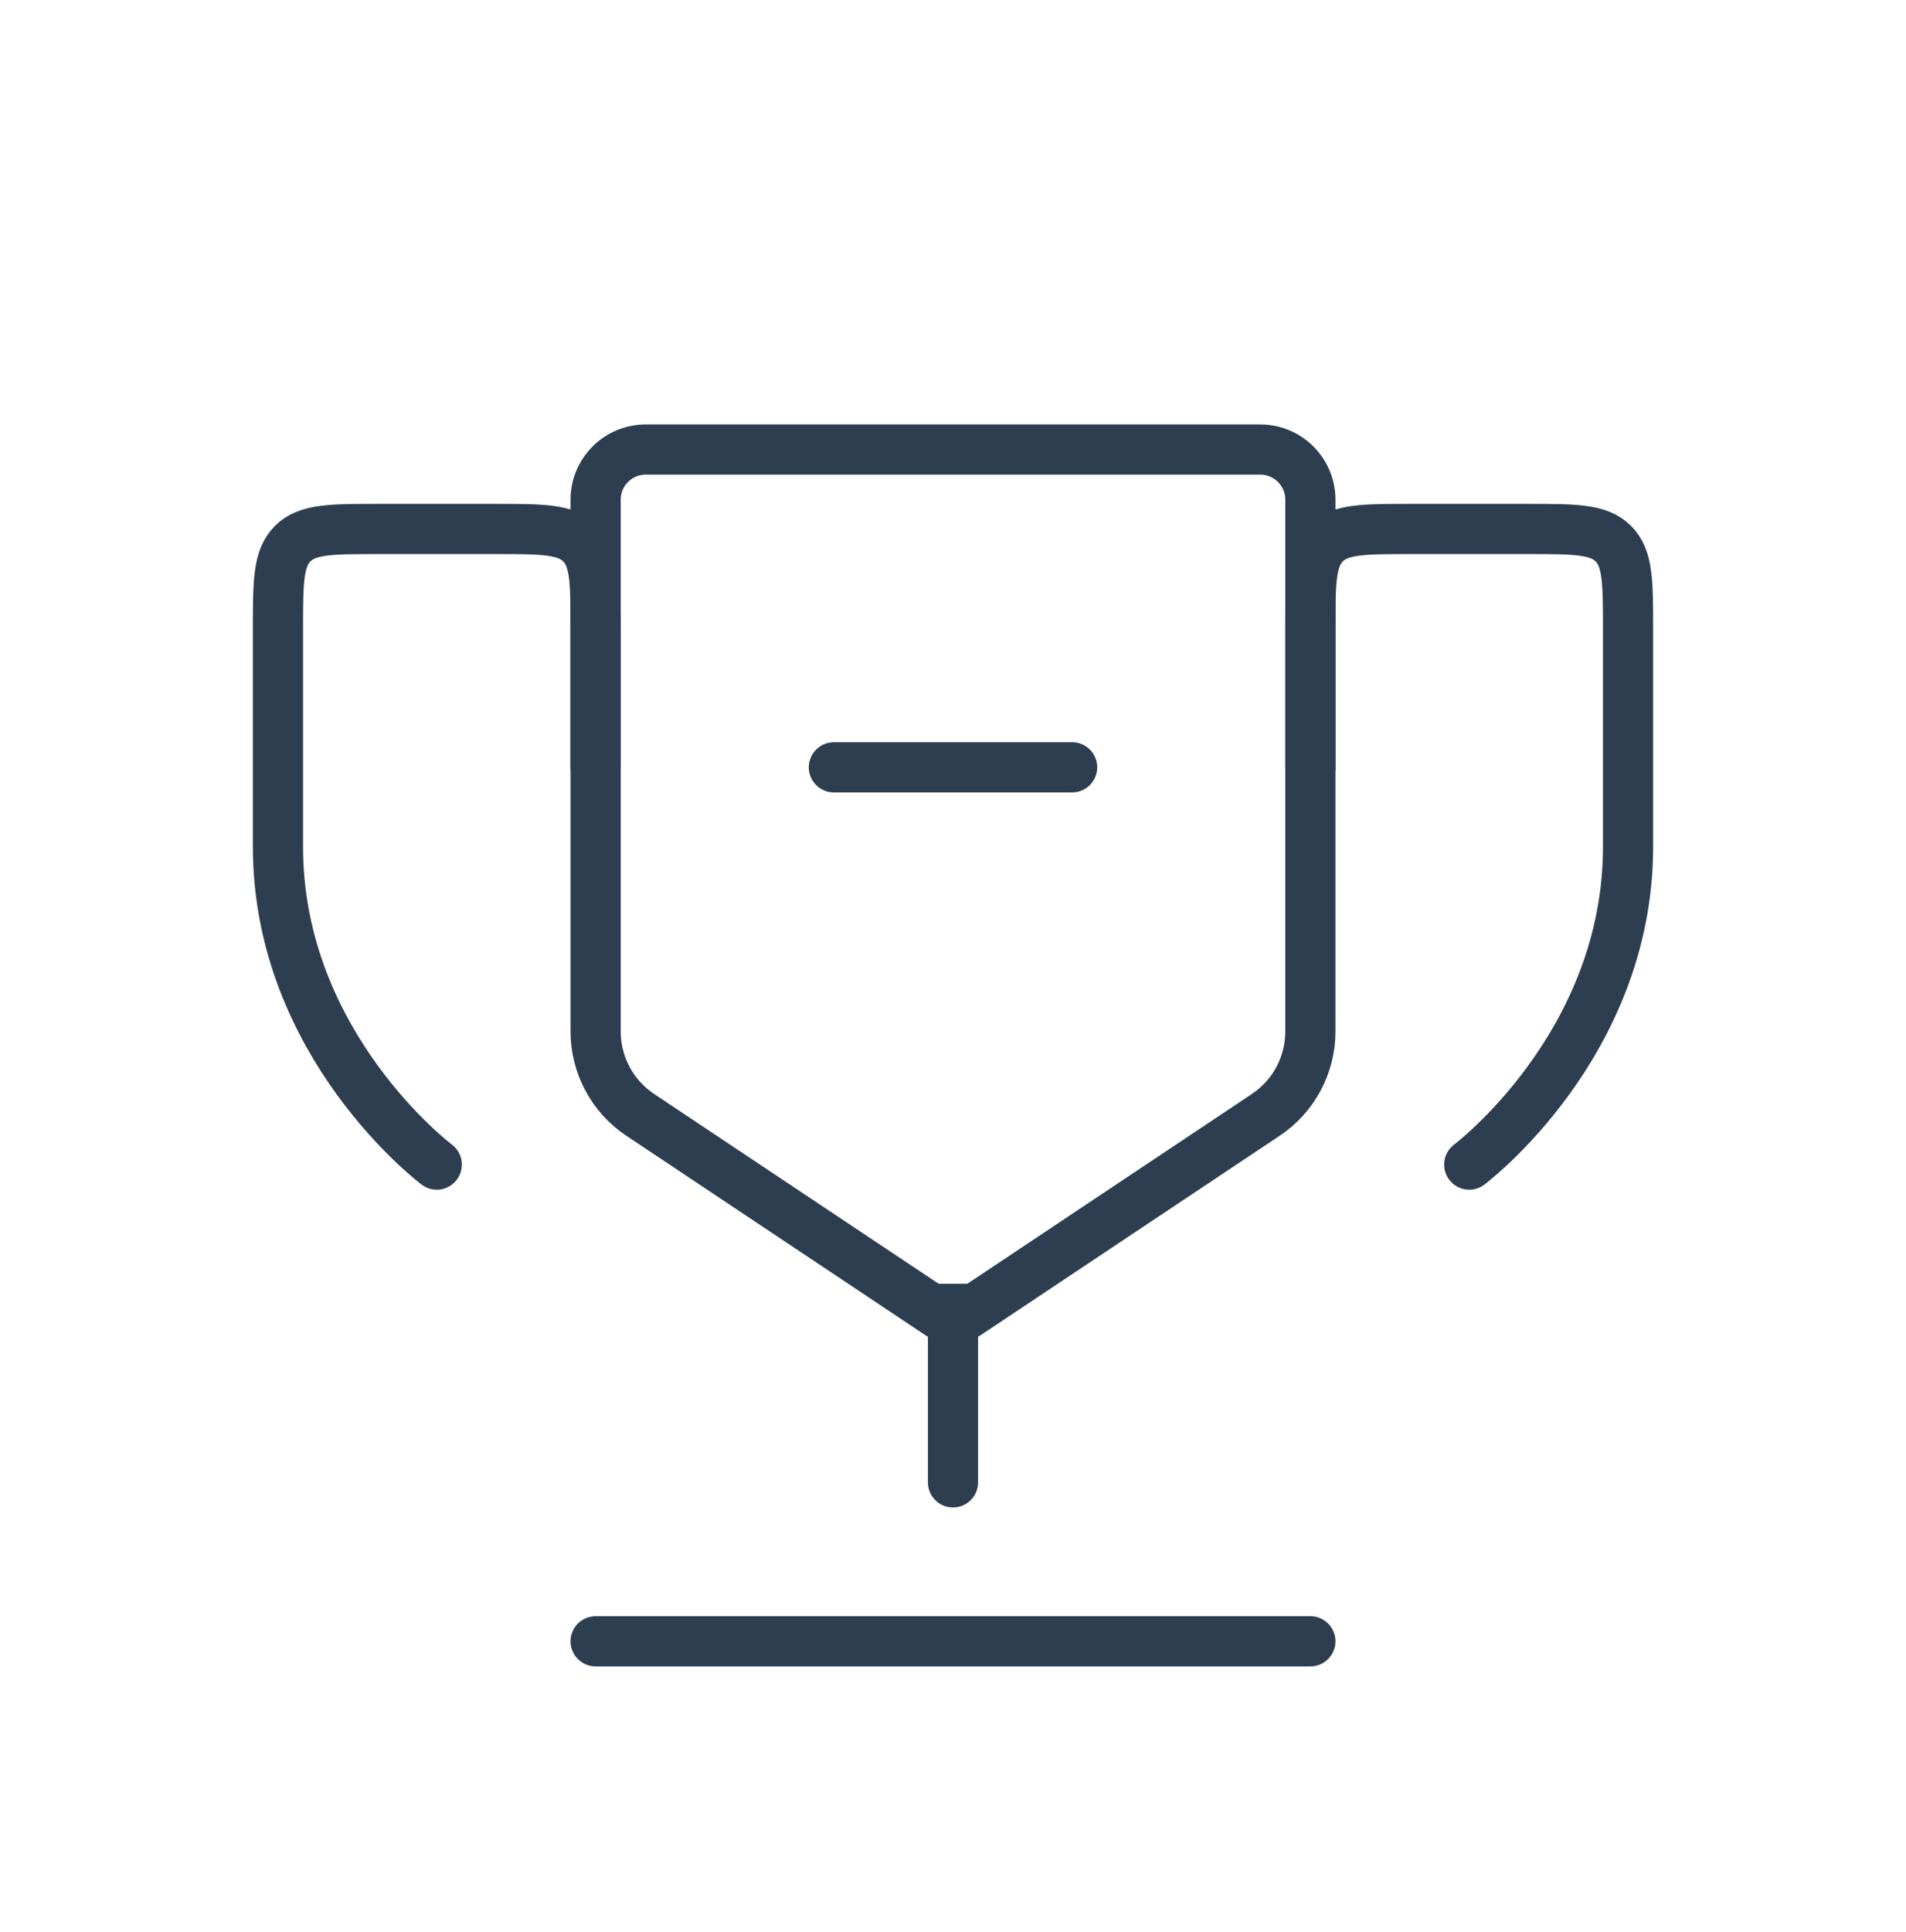 <svg width="76" height="77" viewBox="0 0 76 77" fill="none" xmlns="http://www.w3.org/2000/svg">
<path d="M52.25 65.417H23.75" stroke="#2C3E50" stroke-width="2" stroke-linecap="round"/>
<path d="M39 59.083C39 59.636 38.552 60.083 38 60.083C37.448 60.083 37 59.636 37 59.083H39ZM38 59.083H37V51.167H38H39V59.083H38Z" fill="#2C3E50"/>
<path d="M33.25 30.583H42.75" stroke="#2C3E50" stroke-width="2" stroke-linecap="round"/>
<path d="M17.416 46.417C17.416 46.417 11.083 41.667 11.083 33.75C11.083 30.16 11.083 27.221 11.083 25.081C11.083 23.197 11.083 22.255 11.669 21.669C12.255 21.083 13.197 21.083 15.083 21.083H19.75C21.635 21.083 22.578 21.083 23.164 21.669C23.75 22.255 23.75 23.198 23.75 25.083V30.583" stroke="#2C3E50" stroke-width="2" stroke-linecap="round"/>
<path d="M58.584 46.417C58.584 46.417 64.917 41.667 64.917 33.75C64.917 30.16 64.917 27.221 64.917 25.081C64.917 23.197 64.917 22.255 64.331 21.669C63.745 21.083 62.803 21.083 60.917 21.083H56.25C54.365 21.083 53.422 21.083 52.836 21.669C52.25 22.255 52.25 23.198 52.25 25.083V30.583" stroke="#2C3E50" stroke-width="2" stroke-linecap="round"/>
<path d="M52.25 41.109V19.917C52.25 18.812 51.355 17.917 50.25 17.917H25.75C24.645 17.917 23.75 18.812 23.75 19.917V41.109C23.75 42.447 24.418 43.696 25.531 44.437L37.445 52.38C37.781 52.604 38.219 52.604 38.555 52.38L50.469 44.437C51.582 43.696 52.25 42.447 52.25 41.109Z" stroke="#2C3E50" stroke-width="2"/>
</svg>
